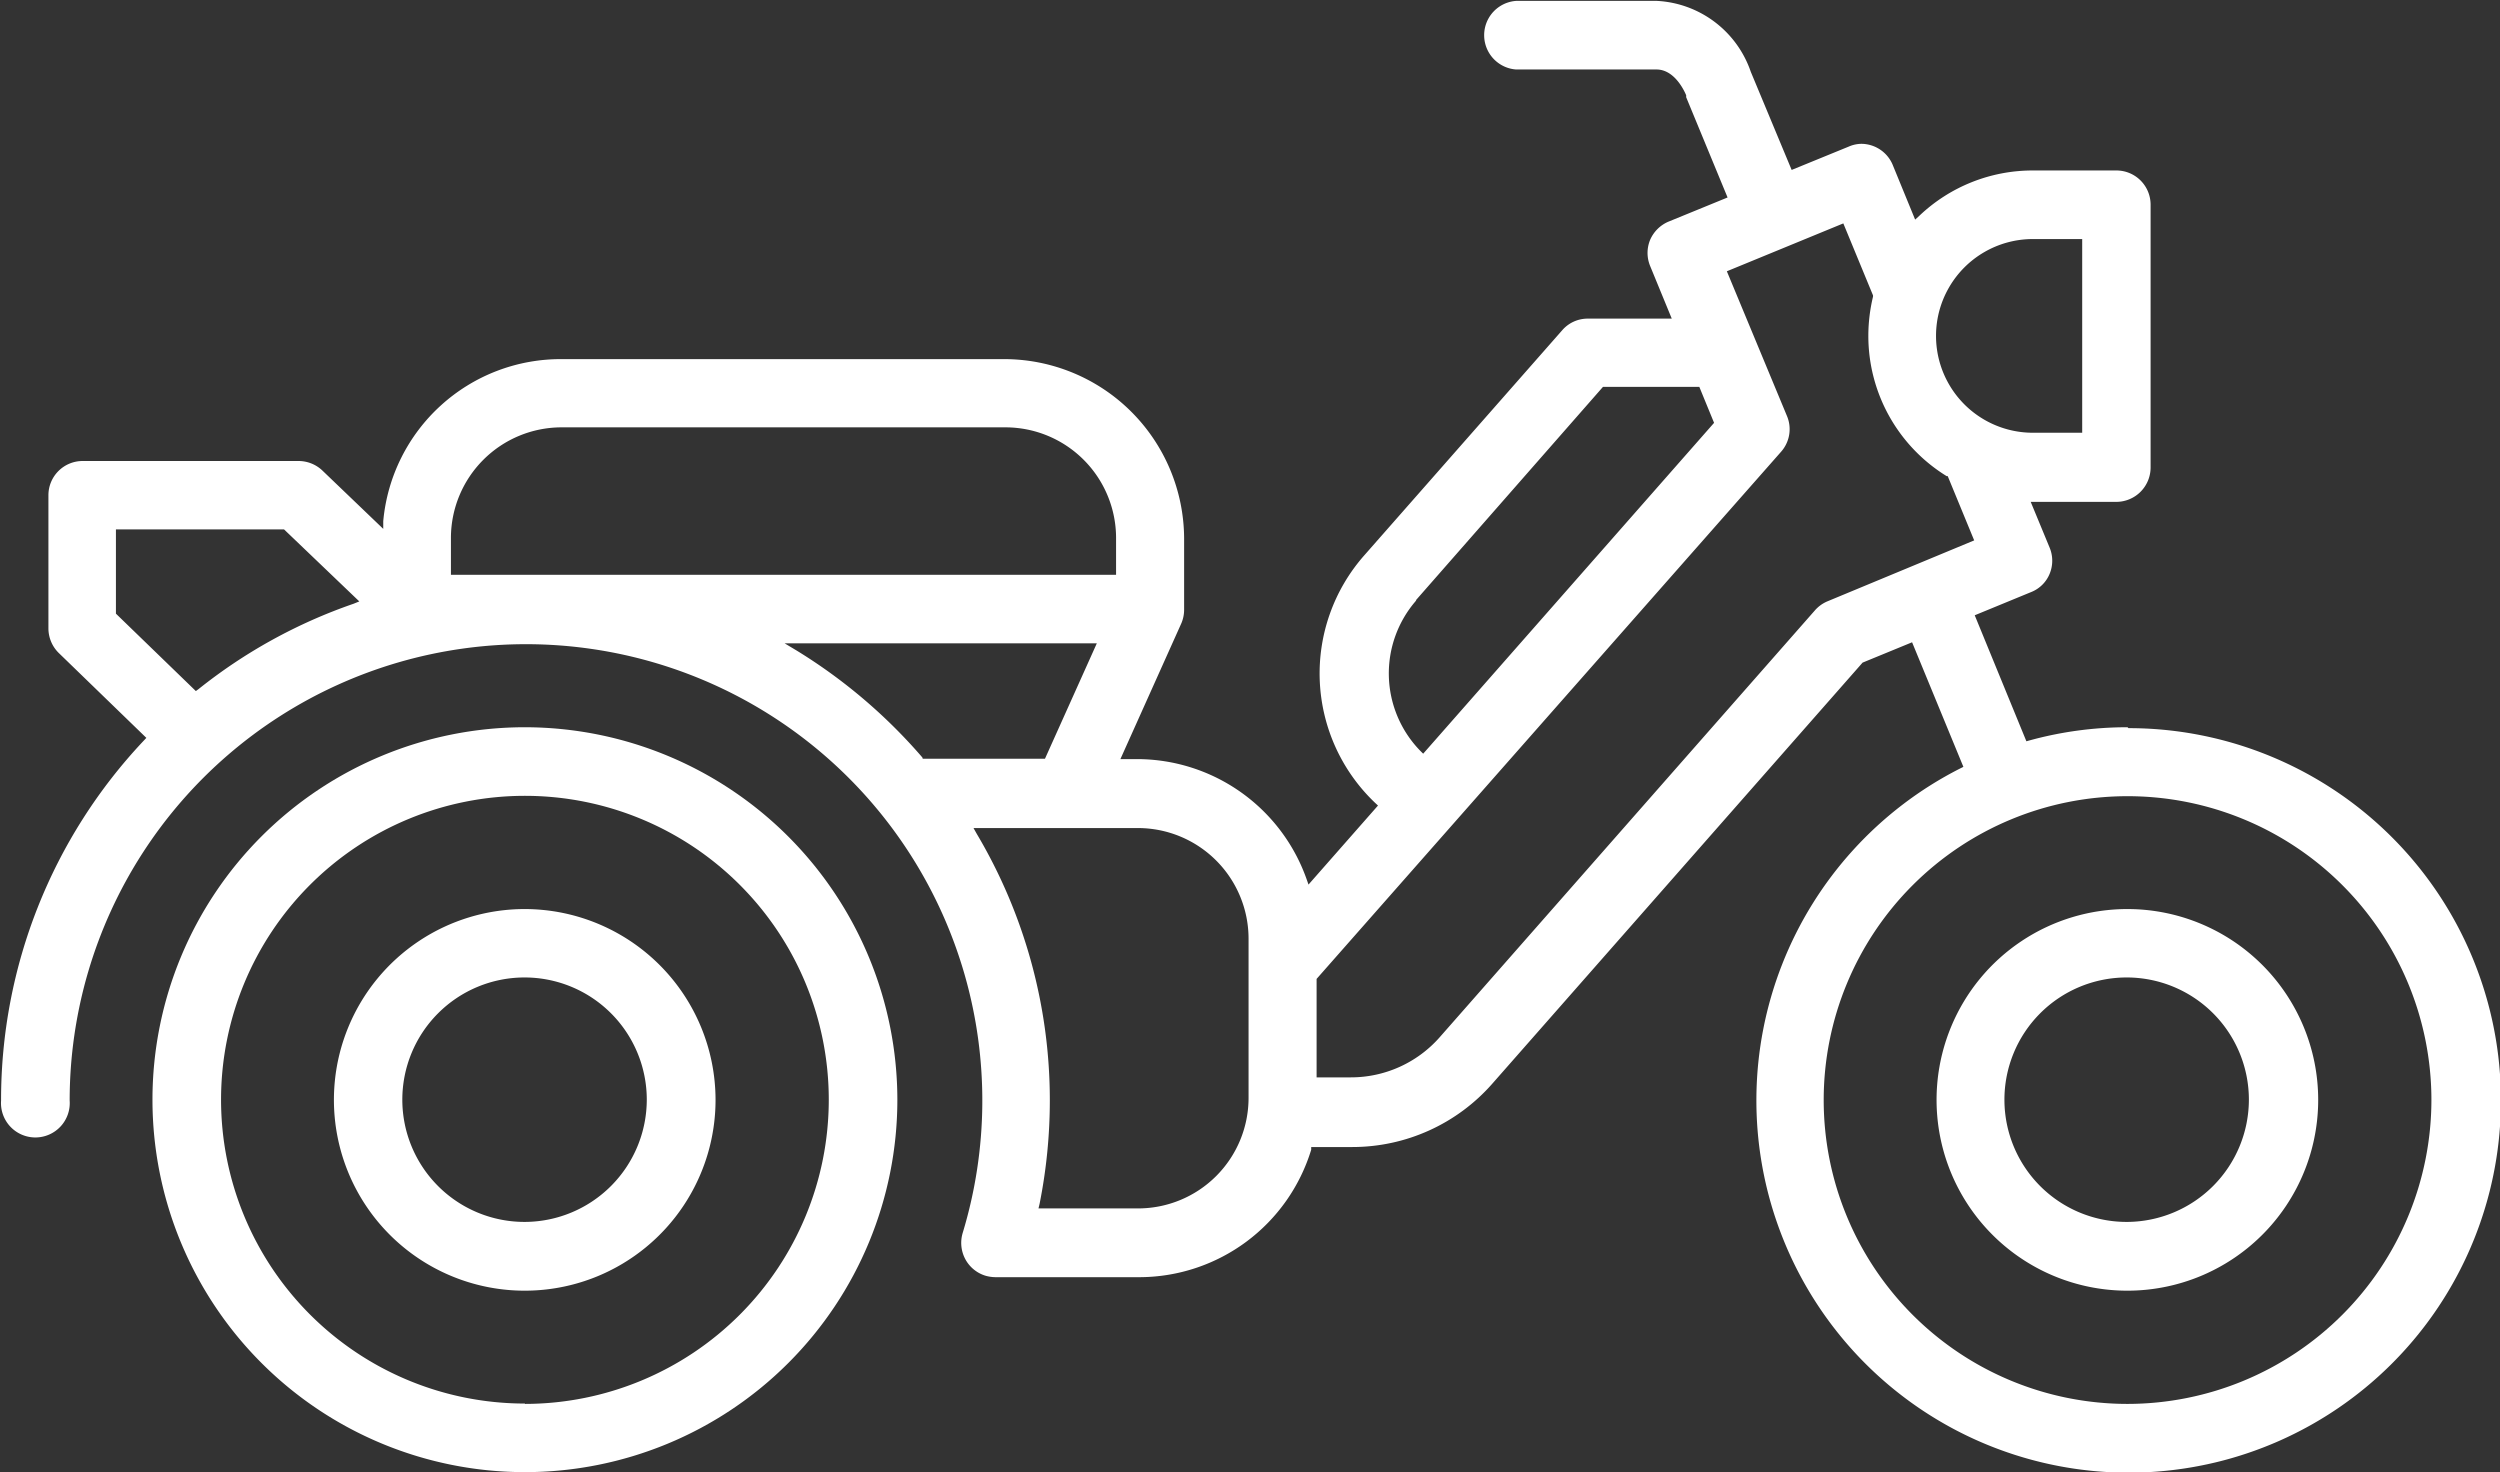 <svg id="Layer_2" data-name="Layer 2" xmlns="http://www.w3.org/2000/svg" viewBox="0 0 138.88 81.79"><rect x="0" y="0" width="138.88" height="81.79" fill="#333333" stroke="none"/><title>xe-so</title><path d="M599.23,481.41a20.69,20.69,0,1,0,20.69,20.69A20.71,20.71,0,0,0,599.23,481.41Zm0,37.57a16.88,16.88,0,1,1,16.88-16.88A16.9,16.9,0,0,1,599.23,519Z" transform="translate(-570.07 -441.01)" fill="#fff"/><path d="M599.23,491.51a10.6,10.6,0,1,0,10.59,10.59A10.61,10.61,0,0,0,599.23,491.51Zm0,17.38A6.79,6.79,0,1,1,606,502.1,6.8,6.8,0,0,1,599.23,508.89Z" transform="translate(-570.07 -441.01)" fill="#fff"/><path d="M688.26,481.41a20.49,20.49,0,0,0-5.44.73l-.18.05-2.87-7,3.16-1.3a1.84,1.84,0,0,0,1-1,1.9,1.9,0,0,0,0-1.46l-1.05-2.54h4.76a1.91,1.91,0,0,0,1.9-1.91V452.38a1.9,1.9,0,0,0-1.9-1.9H683a9.13,9.13,0,0,0-6.31,2.52l-.23.21-1.23-3A1.9,1.9,0,0,0,673.5,449a1.79,1.79,0,0,0-.72.15l-3.18,1.3L667.33,445a5.83,5.83,0,0,0-5.21-3.94h-7.83a1.91,1.91,0,0,0,0,3.81h7.8c1.08,0,1.62,1.37,1.65,1.43l0,.11,2.3,5.57-3.3,1.35a1.94,1.94,0,0,0-1,1,1.9,1.9,0,0,0,0,1.46l1.2,2.92h-4.66a1.87,1.87,0,0,0-1.43.65l-11,12.51a9.92,9.92,0,0,0,.62,13.75l.15.14-3.86,4.39-.12-.34a10,10,0,0,0-9.38-6.63h-.95l3.38-7.53a1.91,1.91,0,0,0,.16-.78v-.11h0v-3.85a10,10,0,0,0-10-9.95H601.26a9.9,9.9,0,0,0-9.9,9l0,.43-3.38-3.24a1.92,1.92,0,0,0-1.32-.53h-12a1.9,1.9,0,0,0-1.9,1.9v7.4a1.92,1.92,0,0,0,.58,1.37l4.86,4.71-.14.15a29.07,29.07,0,0,0-7.93,20,1.91,1.91,0,1,0,3.81,0,25.35,25.35,0,1,1,49.61,7.35,1.92,1.92,0,0,0,.14,1.45,1.9,1.9,0,0,0,1.13.93,2.1,2.1,0,0,0,.56.08h8a10,10,0,0,0,9.53-7.08l0-.15h2.28a10.35,10.35,0,0,0,7.79-3.53l20.56-23.38,2.75-1.13,2.85,6.92-.18.09a20.68,20.68,0,1,0,9.35-2.24Zm-98.55-6.86a28.89,28.89,0,0,0-8.61,4.74l-.15.11-4.44-4.3v-4.68h9.34l4.18,4Zm5.41-1.61v-2.05a6.15,6.15,0,0,1,6.14-6.14h24.67a6.15,6.15,0,0,1,6.14,6.14v2.05Zm26.19,10.15a29.73,29.73,0,0,0-7-5.95l-.65-.39H631l-2.88,6.41h-6.79ZM639.43,502a6.14,6.14,0,0,1-6.14,6.14h-5.53l.06-.25a29.35,29.35,0,0,0,.57-5.75,29,29,0,0,0-4.06-14.81l-.18-.32h9.14a6.15,6.15,0,0,1,6.14,6.14ZM683,454.29h2.74v10.76H683a5.38,5.38,0,1,1,0-10.76Zm-34.28,20.07,10.4-11.86h5.35l.82,2-16.16,18.38-.16-.16A6.16,6.16,0,0,1,648.75,474.36Zm22.88.05a1.9,1.9,0,0,0-.71.51l-20.85,23.72a6.57,6.57,0,0,1-4.93,2.22h-1.9v-5.47L669,466.12a1.89,1.89,0,0,0,.34-2L666,456.08l6.47-2.66,1.65,4v.07a9.31,9.31,0,0,0-.26,2.16,9.15,9.15,0,0,0,4.35,7.81l.06,0,1.47,3.57ZM688.26,519a16.88,16.88,0,1,1,16.88-16.88A16.9,16.9,0,0,1,688.26,519Z" transform="translate(-570.07 -441.01)" fill="#fff"/><path d="M688.26,491.51a10.6,10.6,0,1,0,10.59,10.59A10.6,10.6,0,0,0,688.26,491.51Zm0,17.38A6.79,6.79,0,1,1,695,502.1,6.8,6.8,0,0,1,688.26,508.89Z" transform="translate(-570.07 -441.01)" fill="#fff"/></svg>